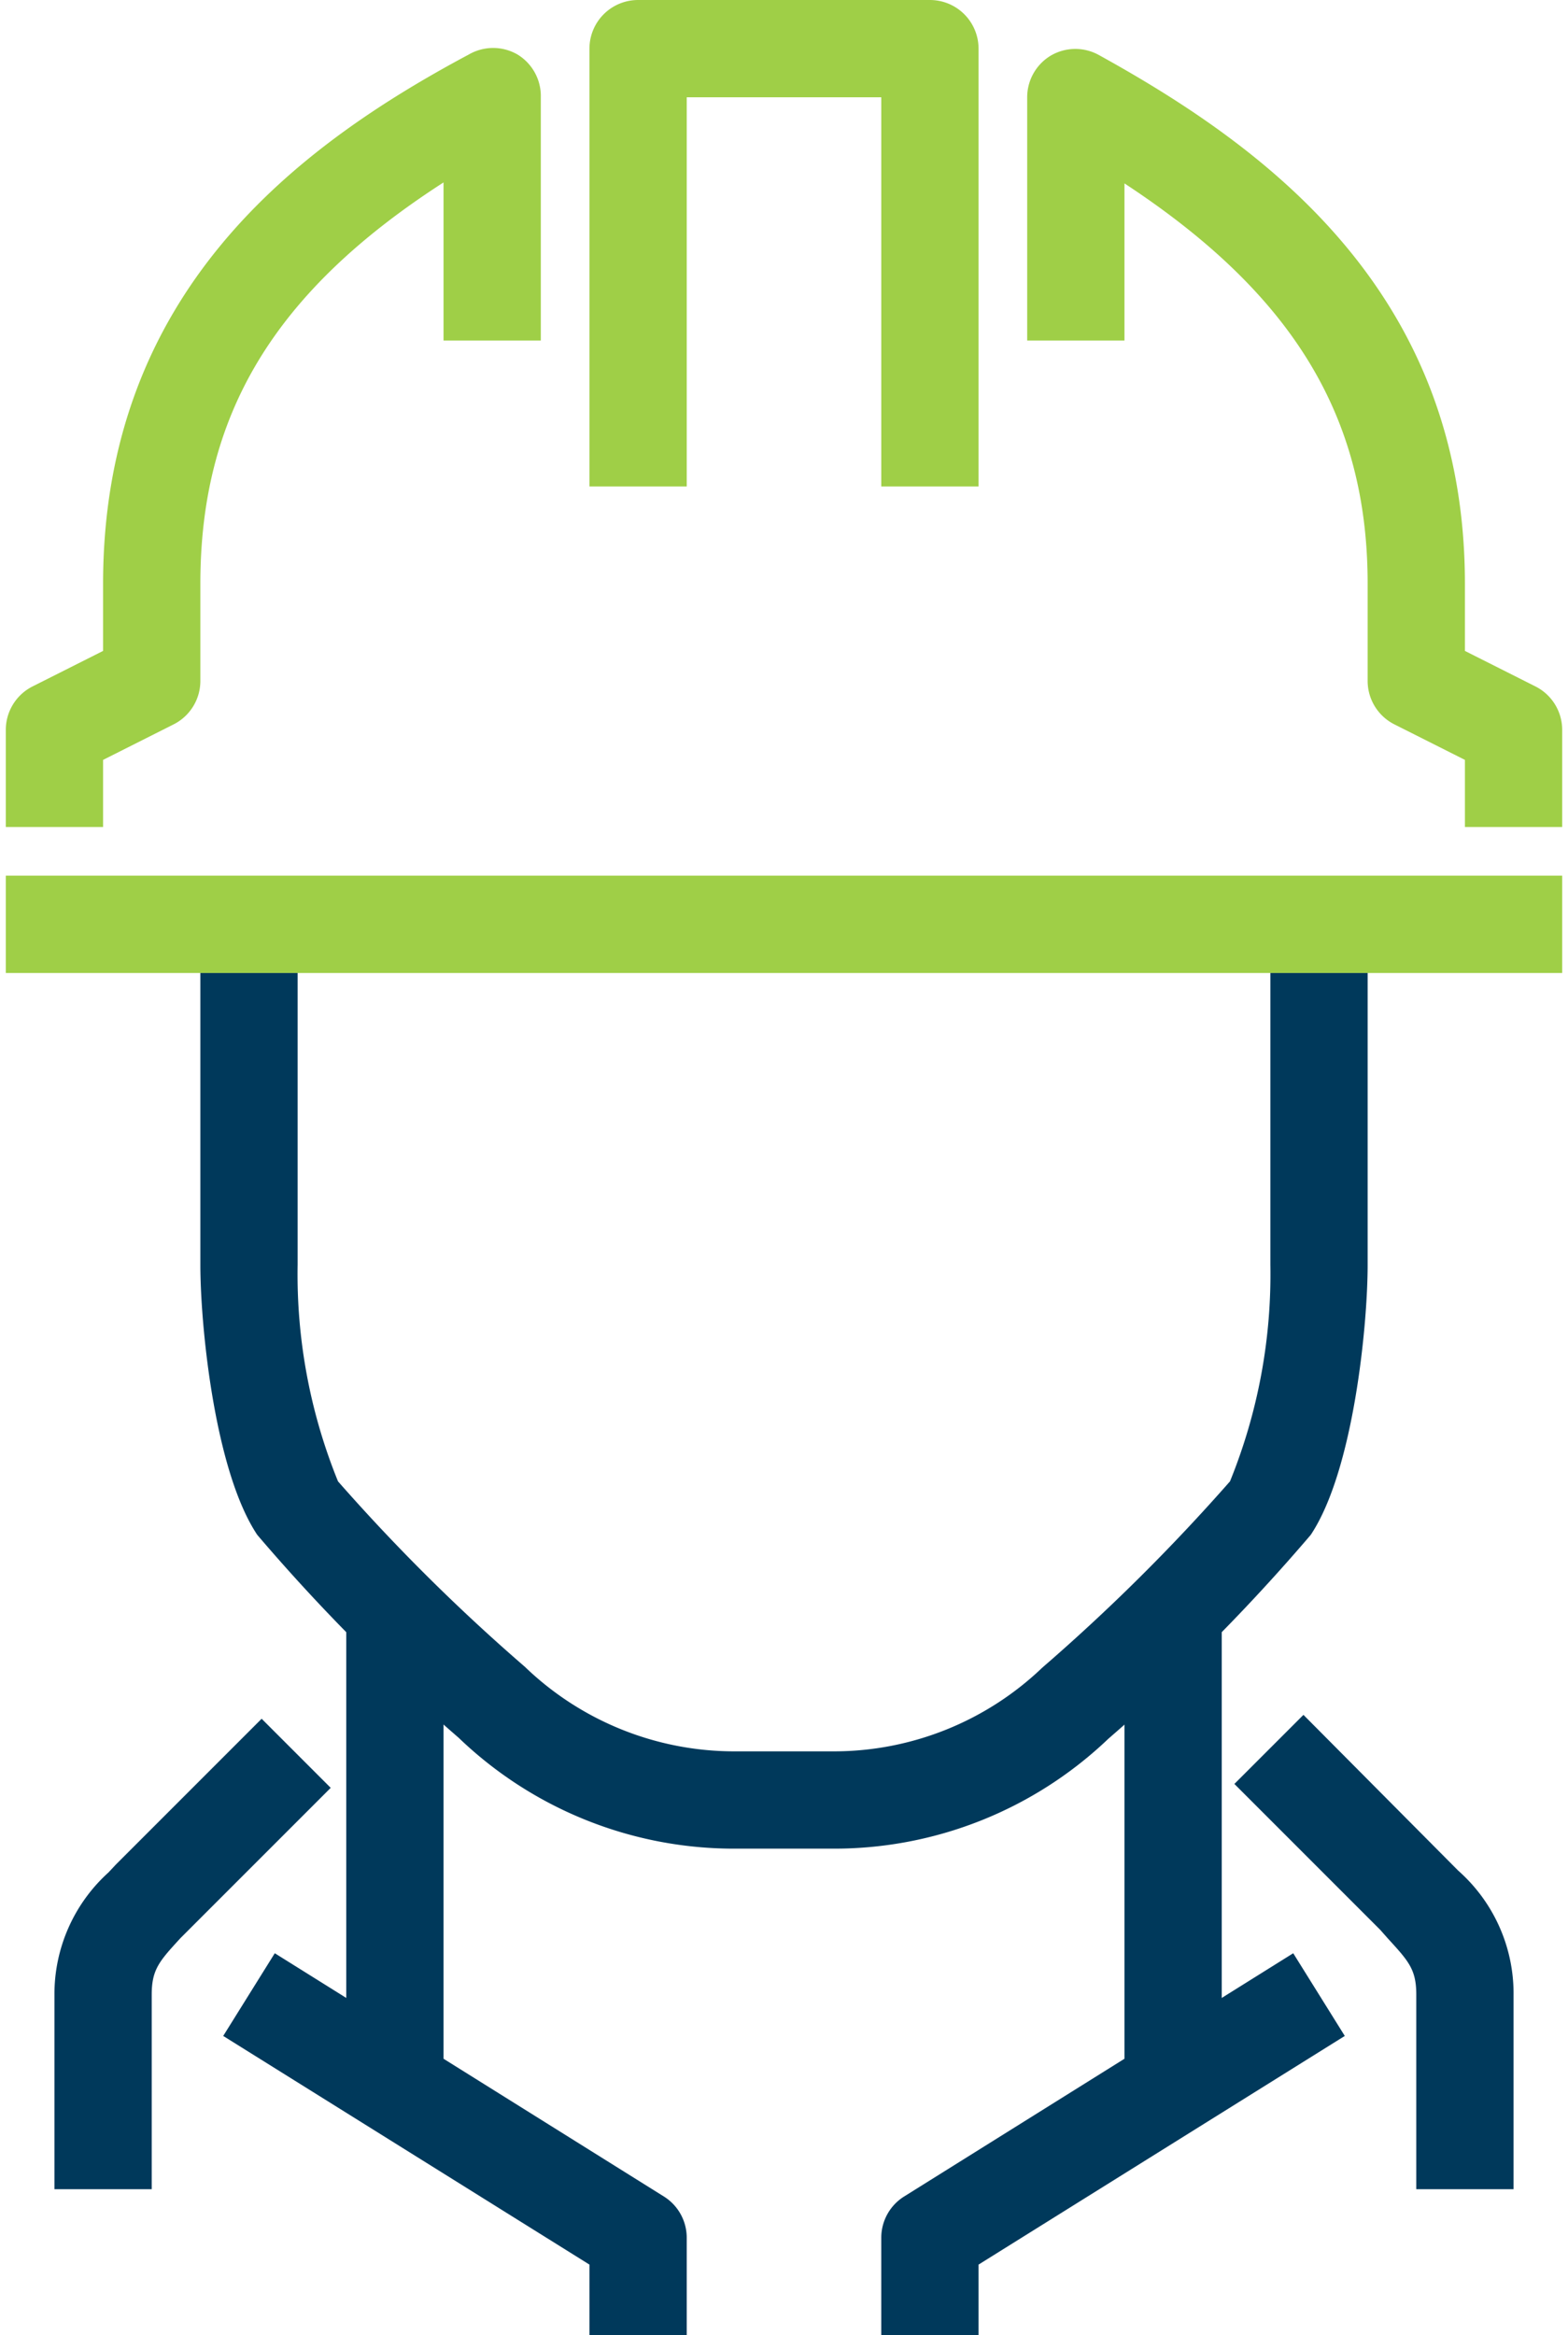 <svg id="icons" xmlns="http://www.w3.org/2000/svg" viewBox="0 0 32 48" width="90" height="134"><defs><style>.cls-1{fill:#00395b}</style></defs><path class="cls-1" d="M23 33h2v10h-2z"/><path class="cls-1" d="M20 48h-2v-2a1 1 0 01.47-.85l8-5 1.06 1.7-7.53 4.7zM7 33h2v10H7zm24 12h-2v-4c0-.52-.16-.69-.59-1.16l-.15-.17-3-3 1.42-1.42 3.18 3.2A3.37 3.37 0 0131 41zM3 45H1v-4a3.37 3.37 0 011.11-2.51l.15-.16 3-3 1.42 1.42-3.09 3.09c-.43.47-.59.64-.59 1.16z"/><path class="cls-1" d="M14 48h-2v-1.45l-7.53-4.7 1.06-1.7 8 5A1 1 0 0114 46zm3-10h-2a8.17 8.17 0 01-5.69-2.28 38.75 38.75 0 01-4.14-4.17C4.29 30.23 4 27.24 4 26v-6h2v6a11.3 11.3 0 00.83 4.45 39.42 39.42 0 003.84 3.81A6.21 6.21 0 0015 36h2a6.2 6.2 0 004.31-1.72 39.81 39.81 0 003.86-3.83A11.3 11.3 0 0026 26v-6h2v6c0 1.24-.29 4.23-1.17 5.55a39.14 39.14 0 01-4.16 4.19A8.16 8.16 0 0117 38z"/><path d="M20 10h-2V2h-4v8h-2V1a1 1 0 011-1h6a1 1 0 011 1zM0 18h32v2H0zm32-1h-2v-1.38l-1.45-.73A1 1 0 0128 14v-2c0-3.41-1.51-5.94-5-8.23V7h-2V2a1 1 0 01.49-.86 1 1 0 011 0C26 3.08 30 6.07 30 12v1.38l1.45.73A1 1 0 0132 15zM2 17H0v-2a1 1 0 01.55-.89L2 13.38V12C2 6 6 3 9.52 1.12a1 1 0 011 0A1 1 0 0111 2v5H9V3.75C5.51 6 4 8.53 4 12v2a1 1 0 01-.55.89L2 15.62z" fill="#9fcf47"/></svg>